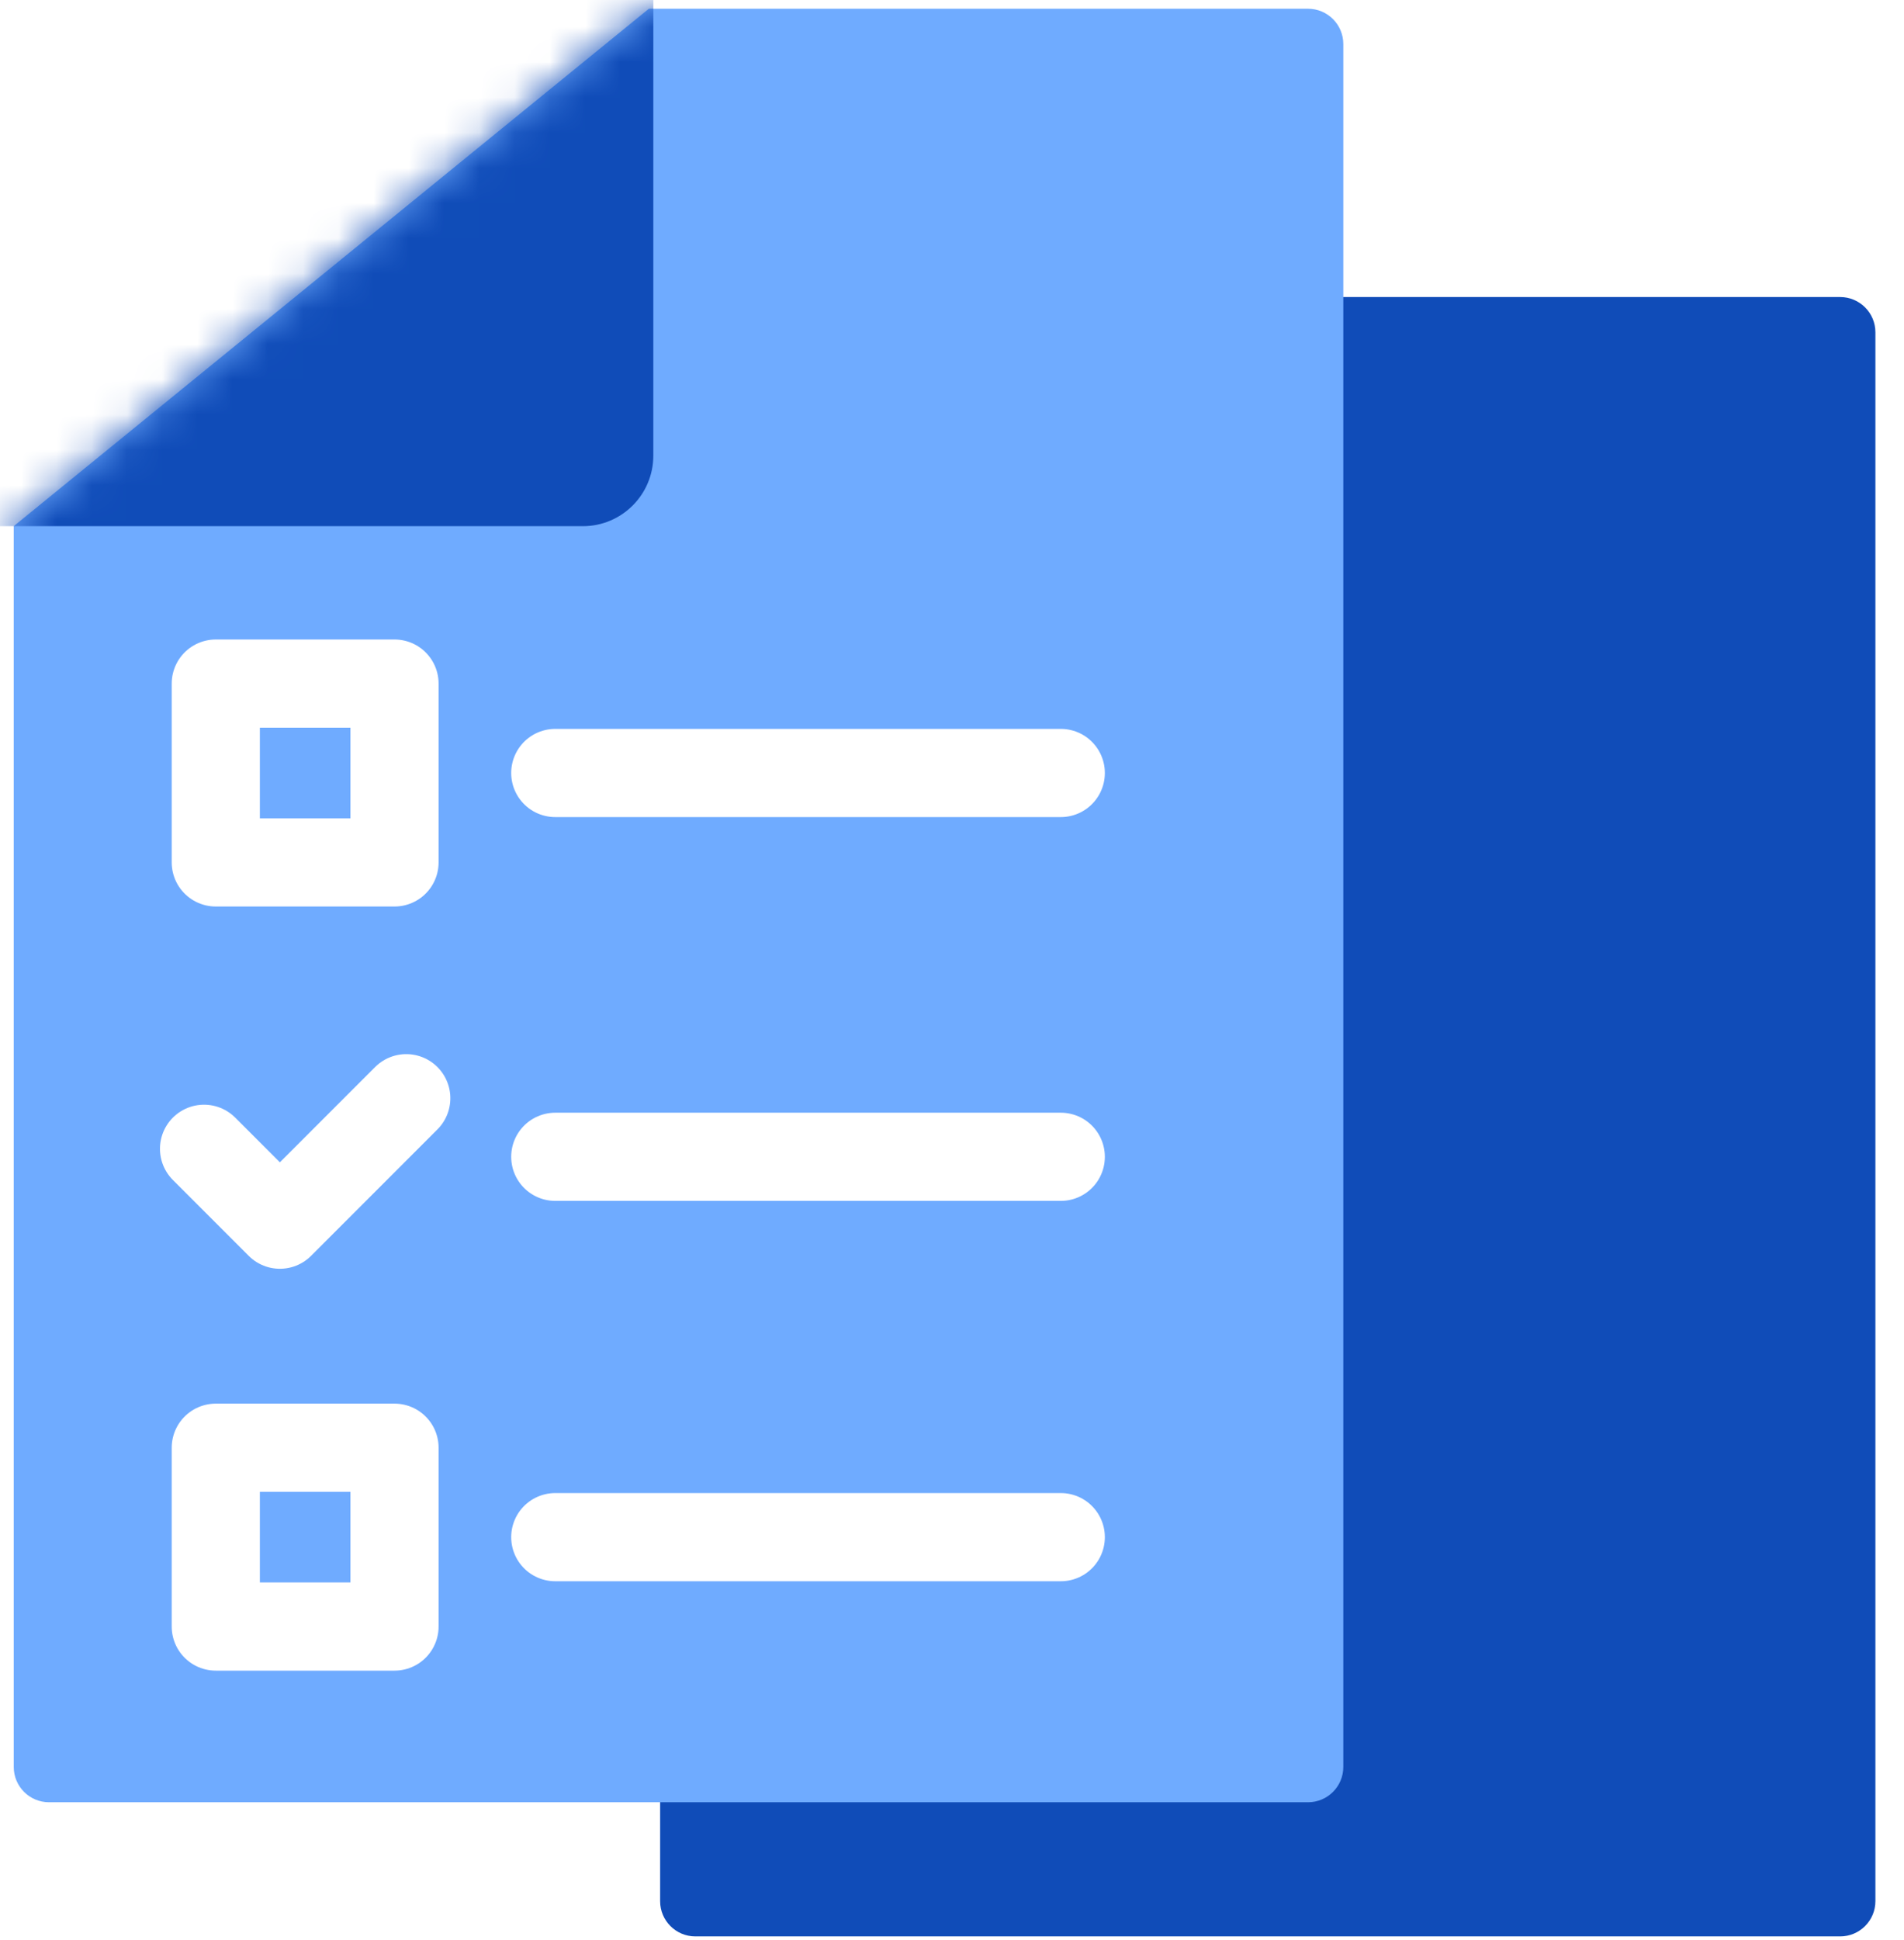 <?xml version="1.0" encoding="UTF-8"?>
<svg width="54px" height="55px" viewBox="0 0 54 55" version="1.1" xmlns="http://www.w3.org/2000/svg" xmlns:xlink="http://www.w3.org/1999/xlink">
    <!-- Generator: Sketch 51 (57462) - http://www.bohemiancoding.com/sketch -->
    <title>Group 38</title>
    <desc>Created with Sketch.</desc>
    <defs>
        <path d="M1,1.26292894e-14 L18.004,2.27373675e-13 L34.467,0 L34.467,45.472 C34.467,46.024 34.02,46.472 33.467,46.472 L1,46.472 C0.448,46.472 -1.41432193e-14,46.024 -1.42108547e-14,45.472 L-2.68673972e-14,1 C-2.69350326e-14,0.448 0.448,1.01453063e-16 1,0 Z" id="path-1"></path>
        <path d="M1,0 L19.696,0 L37.708,14.666 L37.708,49.841 C37.708,50.393 37.26,50.841 36.708,50.841 L1,50.841 C0.448,50.841 6.76353751e-17,50.393 0,49.841 L0,1 C-6.76353751e-17,0.448 0.448,1.01453063e-16 1,0 Z" id="path-3"></path>
    </defs>
    <g id="Page-1" stroke="none" stroke-width="1" fill="none" fill-rule="evenodd">
        <g id="MMT" transform="translate(-283, -2539)">
            <rect fill="" x="0" y="0" width="1440" height="4113"></rect>
            <g id="Section-4" transform="translate(120, 2041)">
                <g id="Group-18" transform="translate(0, 164)">
                    <g id="Data-Quality-Copy" transform="translate(0, 284)">
                        <g id="Group-38" transform="translate(163, 50)">
                            <rect id="Rectangle-16" opacity="0.486" x="0" y="0" width="55" height="55"></rect>
                            <g id="Group-15" transform="translate(35.689, 31.92) scale(-1, 1) translate(-35.689, -31.92) translate(18.189, 8.42)">
                                <mask id="mask-2" fill="white">
                                    <use xlink:href="#path-1"></use>
                                </mask>
                                <use id="Rectangle-8" fill="#104CB8" xlink:href="#path-1"></use>
                            </g>
                            <g id="Group-15-Copy-2" transform="translate(19.098, 25.748) scale(-1, 1) translate(-19.098, -25.748) translate(0.098, 0.248)">
                                <mask id="mask-4" fill="white">
                                    <use xlink:href="#path-3"></use>
                                </mask>
                                <use id="Rectangle-8" fill="#6FABFF" xlink:href="#path-3"></use>
                                <g id="Group-25" mask="url(#mask-4)" stroke="#FFFFFF" stroke-linecap="round" stroke-linejoin="round" stroke-width="2.5">
                                    <g transform="translate(7.647, 18.388)">
                                        <rect id="Rectangle-7" x="19.262" y="0.742" width="5.069" height="5.069"></rect>
                                        <rect id="Rectangle-7-Copy-2" x="19.262" y="22.403" width="5.069" height="5.069"></rect>
                                        <path d="M0.366,3.276 L14.703,3.276" id="Path-87-Copy-3"></path>
                                        <path d="M0.366,14.156 L14.703,14.156" id="Path-87-Copy-5"></path>
                                        <polyline id="Rectangle-68" transform="translate(21.796, 13.212) rotate(-315) translate(-21.796, -13.212) " points="24.331 11.691 24.331 14.733 19.262 14.733"></polyline>
                                        <path d="M0.366,24.938 L14.703,24.938" id="Path-87-Copy-6"></path>
                                    </g>
                                </g>
                                <path d="M19.569,0.981 L19.569,12.668 C19.569,13.773 20.464,14.668 21.569,14.668 L41.355,14.668 L24.946,-2.382 L19.569,-2.382 L19.569,0.981 Z" id="Path-11" fill="#104CB8" mask="url(#mask-4)"></path>
                            </g>
                        </g>
                    </g>
                </g>
            </g>
        </g>
    </g>
</svg>